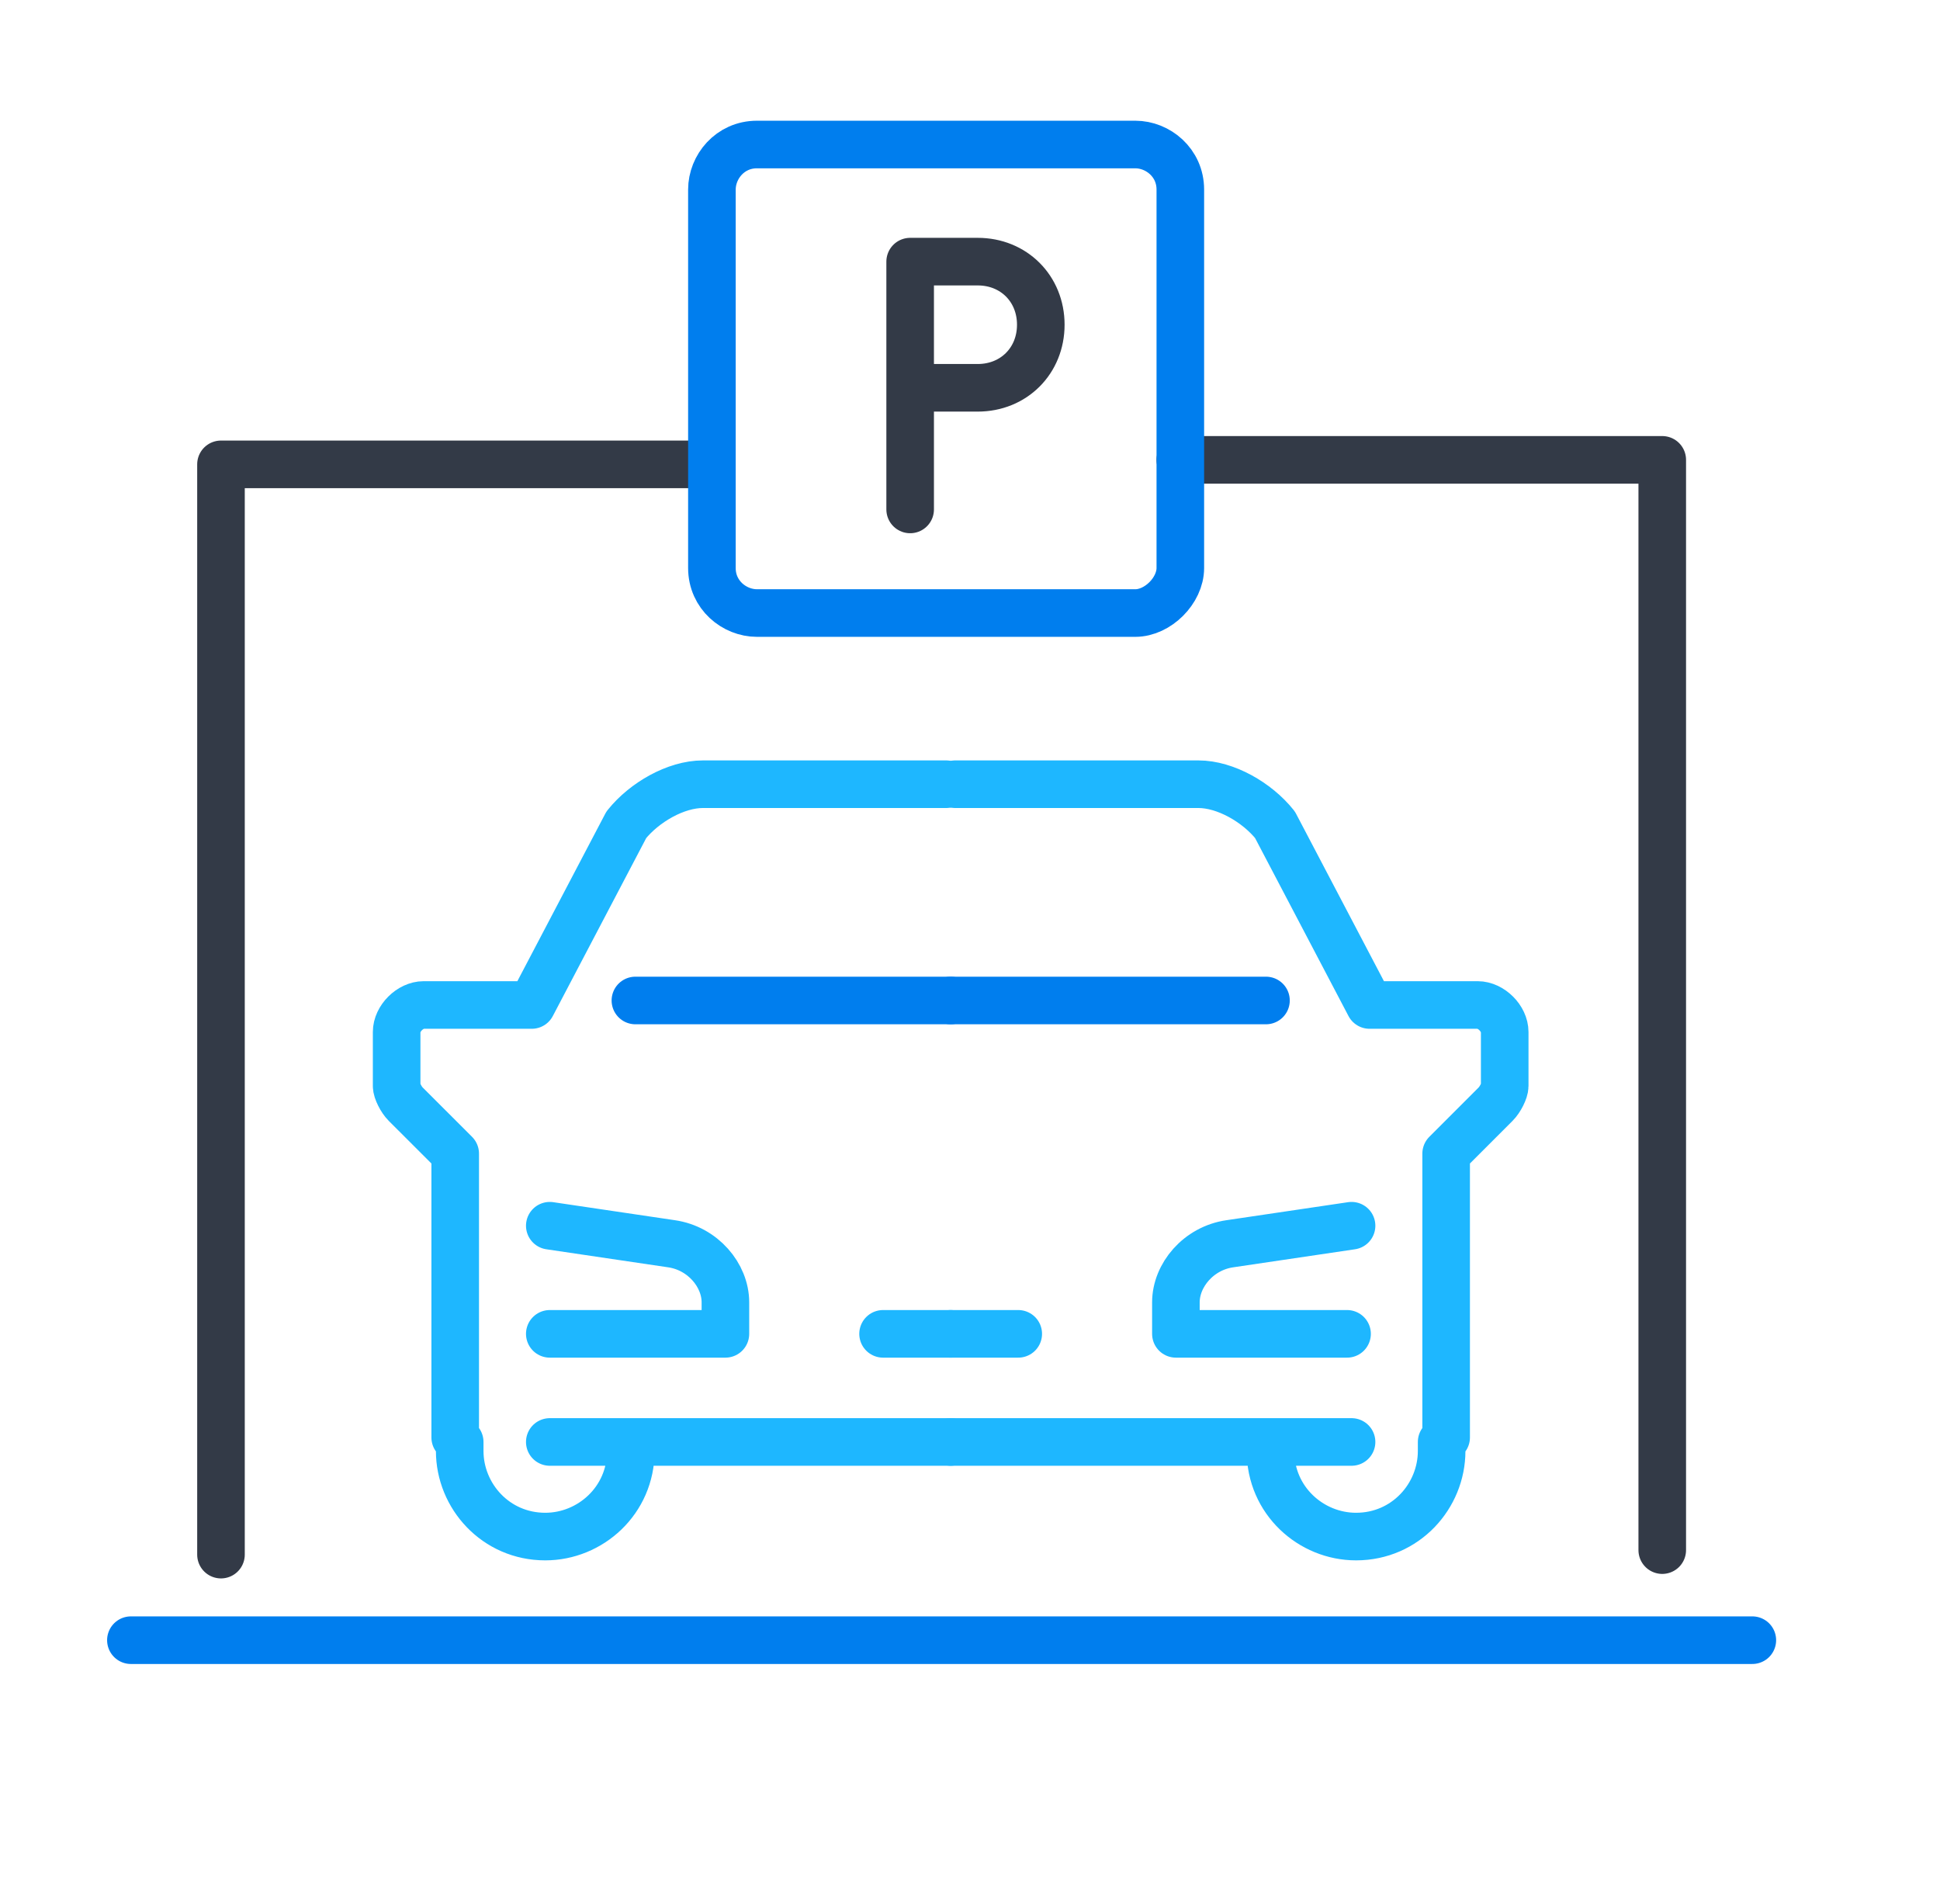 <svg width="53" height="52" viewBox="0 0 53 52" fill="none" xmlns="http://www.w3.org/2000/svg">
<path d="M24.865 10.592H26.711C27.695 10.592 28.434 9.853 28.434 8.869C28.434 7.885 27.695 7.146 26.711 7.146H24.865V13.914" stroke="#333A47" stroke-width="1.3" stroke-miterlimit="10" stroke-linecap="round" stroke-linejoin="round"/>
<path d="M24.125 36.431H25.971M25.971 39.384H15.02M17.234 39.384V39.63C17.234 40.984 16.127 41.968 14.896 41.968C13.543 41.968 12.559 40.861 12.559 39.63V39.384M25.848 21.419H19.203C18.465 21.419 17.604 21.912 17.111 22.527L14.527 27.449H11.574C11.205 27.449 10.836 27.818 10.836 28.187V29.664C10.836 29.787 10.959 30.033 11.082 30.156L12.436 31.509V39.261M15.02 33.478L18.342 33.97C19.203 34.093 19.818 34.832 19.818 35.57V36.431H15.02" stroke="#1EB7FF" stroke-width="1.3" stroke-miterlimit="10" stroke-linecap="round" stroke-linejoin="round"/>
<path d="M17.359 27.326H25.973" stroke="#007EEE" stroke-width="1.3" stroke-miterlimit="10" stroke-linecap="round" stroke-linejoin="round"/>
<path d="M27.818 36.431H25.973M25.973 39.384H36.924M34.709 39.384V39.63C34.709 40.984 35.816 41.968 37.047 41.968C38.401 41.968 39.385 40.861 39.385 39.63V39.384M26.096 21.419H32.74C33.479 21.419 34.34 21.912 34.832 22.527L37.416 27.449H40.369C40.738 27.449 41.108 27.818 41.108 28.187V29.664C41.108 29.787 40.984 30.033 40.861 30.156L39.508 31.509V39.261M36.924 33.478L33.602 33.97C32.74 34.093 32.125 34.832 32.125 35.57V36.431H36.801" stroke="#1EB7FF" stroke-width="1.3" stroke-miterlimit="10" stroke-linecap="round" stroke-linejoin="round"/>
<path d="M34.586 27.326H25.973" stroke="#007EEE" stroke-width="1.3" stroke-miterlimit="10" stroke-linecap="round" stroke-linejoin="round"/>
<path d="M47.873 44.798H3.576" stroke="#007EEE" stroke-width="1.3" stroke-miterlimit="10" stroke-linecap="round" stroke-linejoin="round"/>
<path d="M32.246 12.56H45.412V27.449V42.338M6.037 42.461V27.572V12.683H19.203" stroke="#333A47" stroke-width="1.3" stroke-miterlimit="10" stroke-linecap="round" stroke-linejoin="round"/>
<path d="M31.016 16.744H20.68C20.064 16.744 19.449 16.252 19.449 15.514V5.178C19.449 4.562 19.941 3.947 20.68 3.947H31.016C31.631 3.947 32.246 4.439 32.246 5.178V15.514C32.246 16.129 31.631 16.744 31.016 16.744Z" stroke="#007EEE" stroke-width="1.3" stroke-miterlimit="10" stroke-linecap="round" stroke-linejoin="round"/>
</svg>

